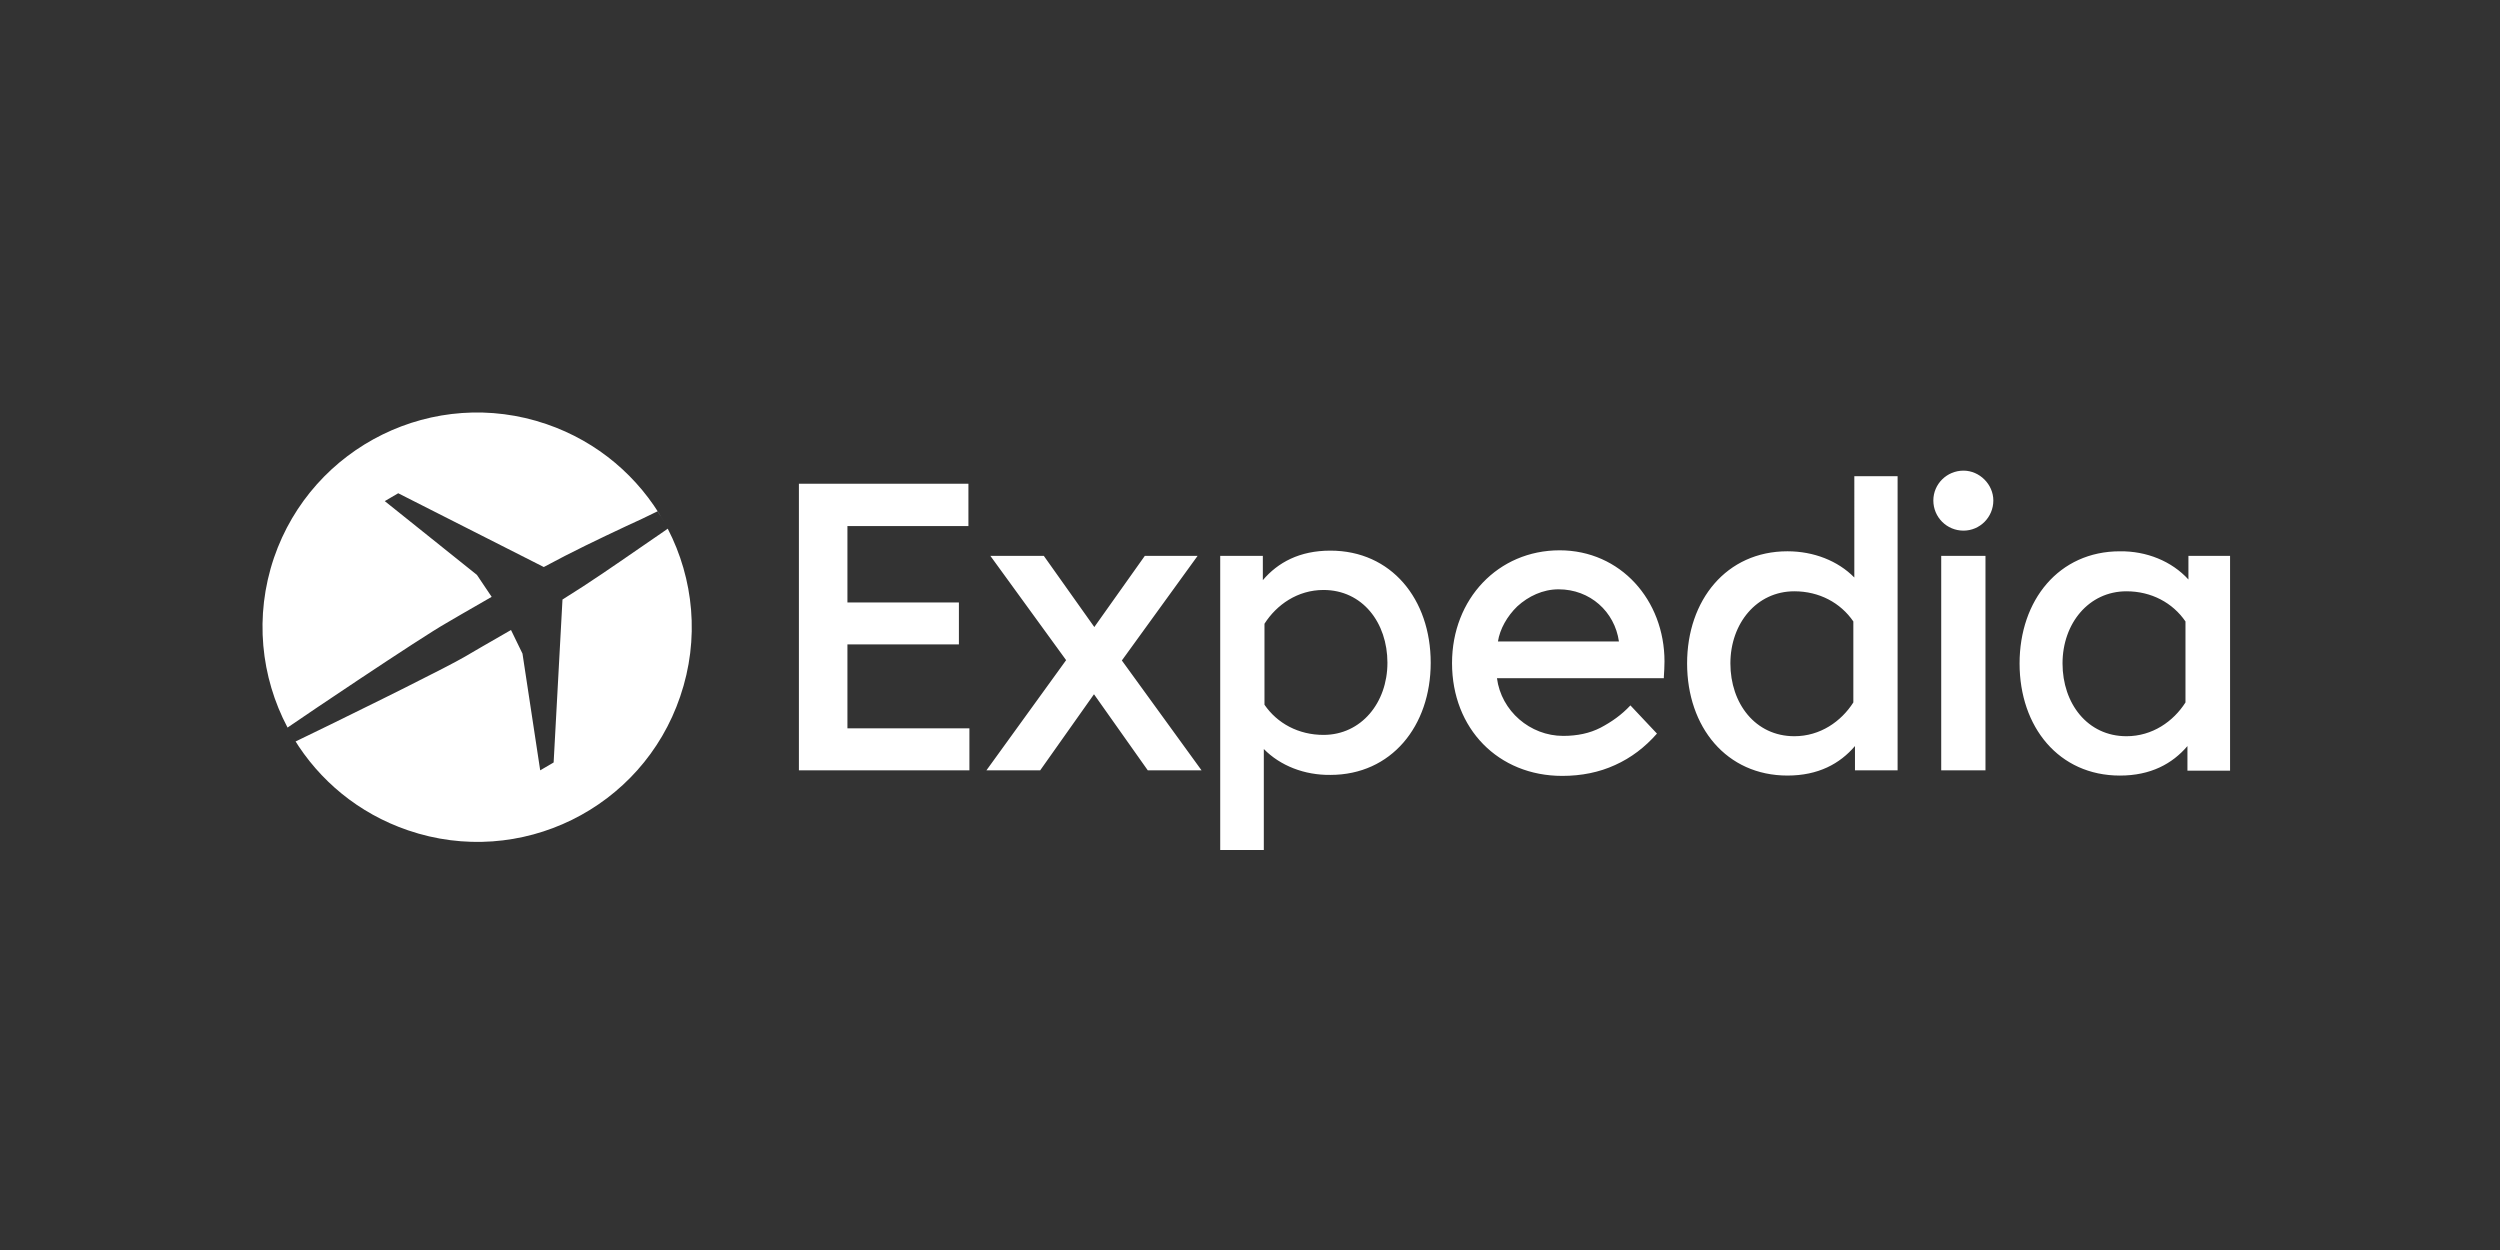 <svg fill="none" height="100" viewBox="0 0 200 100" width="200" xmlns="http://www.w3.org/2000/svg"><rect x="0" y="0" width="200" height="100" fill="#333333" stroke="none"/><g fill="#fff"><path d="m175.074 46.36v-1.889h3.331v17.181h-3.41v-1.967c-1.206 1.416-2.937 2.361-5.403 2.361-4.879 0-8.026-3.882-8.026-8.971 0-5.062 3.147-8.971 8.026-8.971 2.125-.026 4.144.787 5.482 2.256zm-.236 3.357c-1.023-1.495-2.728-2.413-4.721-2.413-3.017 0-5.115 2.571-5.115 5.771s1.993 5.823 5.115 5.823c2.072 0 3.751-1.18 4.721-2.702zm-20.171-9.679c0-1.312 1.076-2.387 2.413-2.387 1.286 0 2.387 1.102 2.387 2.387 0 1.338-1.075 2.413-2.387 2.413-1.337 0-2.413-1.075-2.413-2.413zm.63 21.587h3.541v-17.154h-3.541zm-6.951-23.528h3.462v23.528h-3.41v-1.941c-1.206 1.416-2.938 2.361-5.403 2.361-4.879 0-8.027-3.882-8.027-8.971 0-5.062 3.148-8.971 8.027-8.971 2.098 0 4.039.761 5.351 2.098zm-.079 11.62c-1.023-1.495-2.728-2.413-4.721-2.413-3.017 0-5.115 2.571-5.115 5.771s1.993 5.823 5.115 5.823c2.072 0 3.75-1.18 4.721-2.702zm-47.162 10.203v8.079h-3.488v-23.528h3.41v1.941c1.206-1.417 2.937-2.361 5.403-2.361 4.879 0 8.026 3.882 8.026 8.971 0 5.062-3.147 8.971-8.026 8.971-2.072.026-4.013-.734-5.325-2.072zm.053-3.541c1.023 1.495 2.728 2.413 4.721 2.413 3.017 0 5.115-2.571 5.115-5.771 0-3.2-1.993-5.823-5.115-5.823-2.072 0-3.751 1.18-4.721 2.702zm-15.869-3.567-6.059-8.341h4.276l4.039 5.692 4.039-5.692h4.223l-6.059 8.367 6.374 8.787h-4.302l-4.302-6.085-4.302 6.085h-4.302zm-17.495-1.259h8.918v-3.357h-8.918v-6.112h9.679v-3.384h-13.561v22.925h13.64v-3.357h-9.758zm56.972-7.528c4.879 0 8.393 3.987 8.393 8.892 0 .42-.026.813-.052 1.233v.105h-13.351c.341 2.623 2.649 4.617 5.298 4.617 1.128 0 2.125-.21 2.991-.656.891-.472 1.678-1.023 2.387-1.784l2.124 2.256c-.97 1.102-2.072 1.941-3.357 2.518-1.259.577-2.676.866-4.223.866-5.115 0-8.814-3.777-8.814-9.023 0-5.141 3.699-9.023 8.604-9.023zm-.079 3.121c-1.259 0-2.413.551-3.305 1.364-.813.787-1.39 1.81-1.547 2.807h9.679c-.341-2.387-2.309-4.171-4.827-4.171z"/><path d="m53.419 42.294c2.073 4.009 2.572 8.823.996 13.43-3.043 8.971-12.8 13.771-21.771 10.702-3.965-1.352-7.109-4.004-9.126-7.314.042.069.085.137.129.206 1.284-.617 4.049-1.965 6.775-3.317l.34-.169c.453-.225.904-.449 1.344-.669l.328-.164c2.176-1.089 4.06-2.055 4.774-2.474.275-.162.577-.339.884-.517l.154-.09c.052-.03.103-.06.155-.09l.155-.09c1.186-.687 2.324-1.338 2.324-1.338l.918 1.889 1.417 9.338 1.075-.629.708-13.036c2.203-1.364 4.118-2.702 6.138-4.092.63-.427 1.278-.874 1.946-1.339zm-31.503 2.334c3.069-8.971 12.826-13.771 21.797-10.702 4.141 1.417 7.394 4.259 9.394 7.791-.16-.277-.331-.55-.502-.814-.839.42-1.679.813-2.492 1.18-2.23 1.049-4.328 2.046-6.61 3.279l-11.646-5.902-1.075.629 7.371 5.902 1.18 1.757s-1.138.65-2.324 1.338l-.155.09c-.052.03-.103.06-.155.09l-.154.09c-.308.179-.609.355-.884.517-.977.552-3.882 2.451-6.732 4.345l-.316.21c-2.308 1.536-4.531 3.036-5.609 3.777-2.138-4.039-2.669-8.915-1.087-13.579z"/></g></svg>